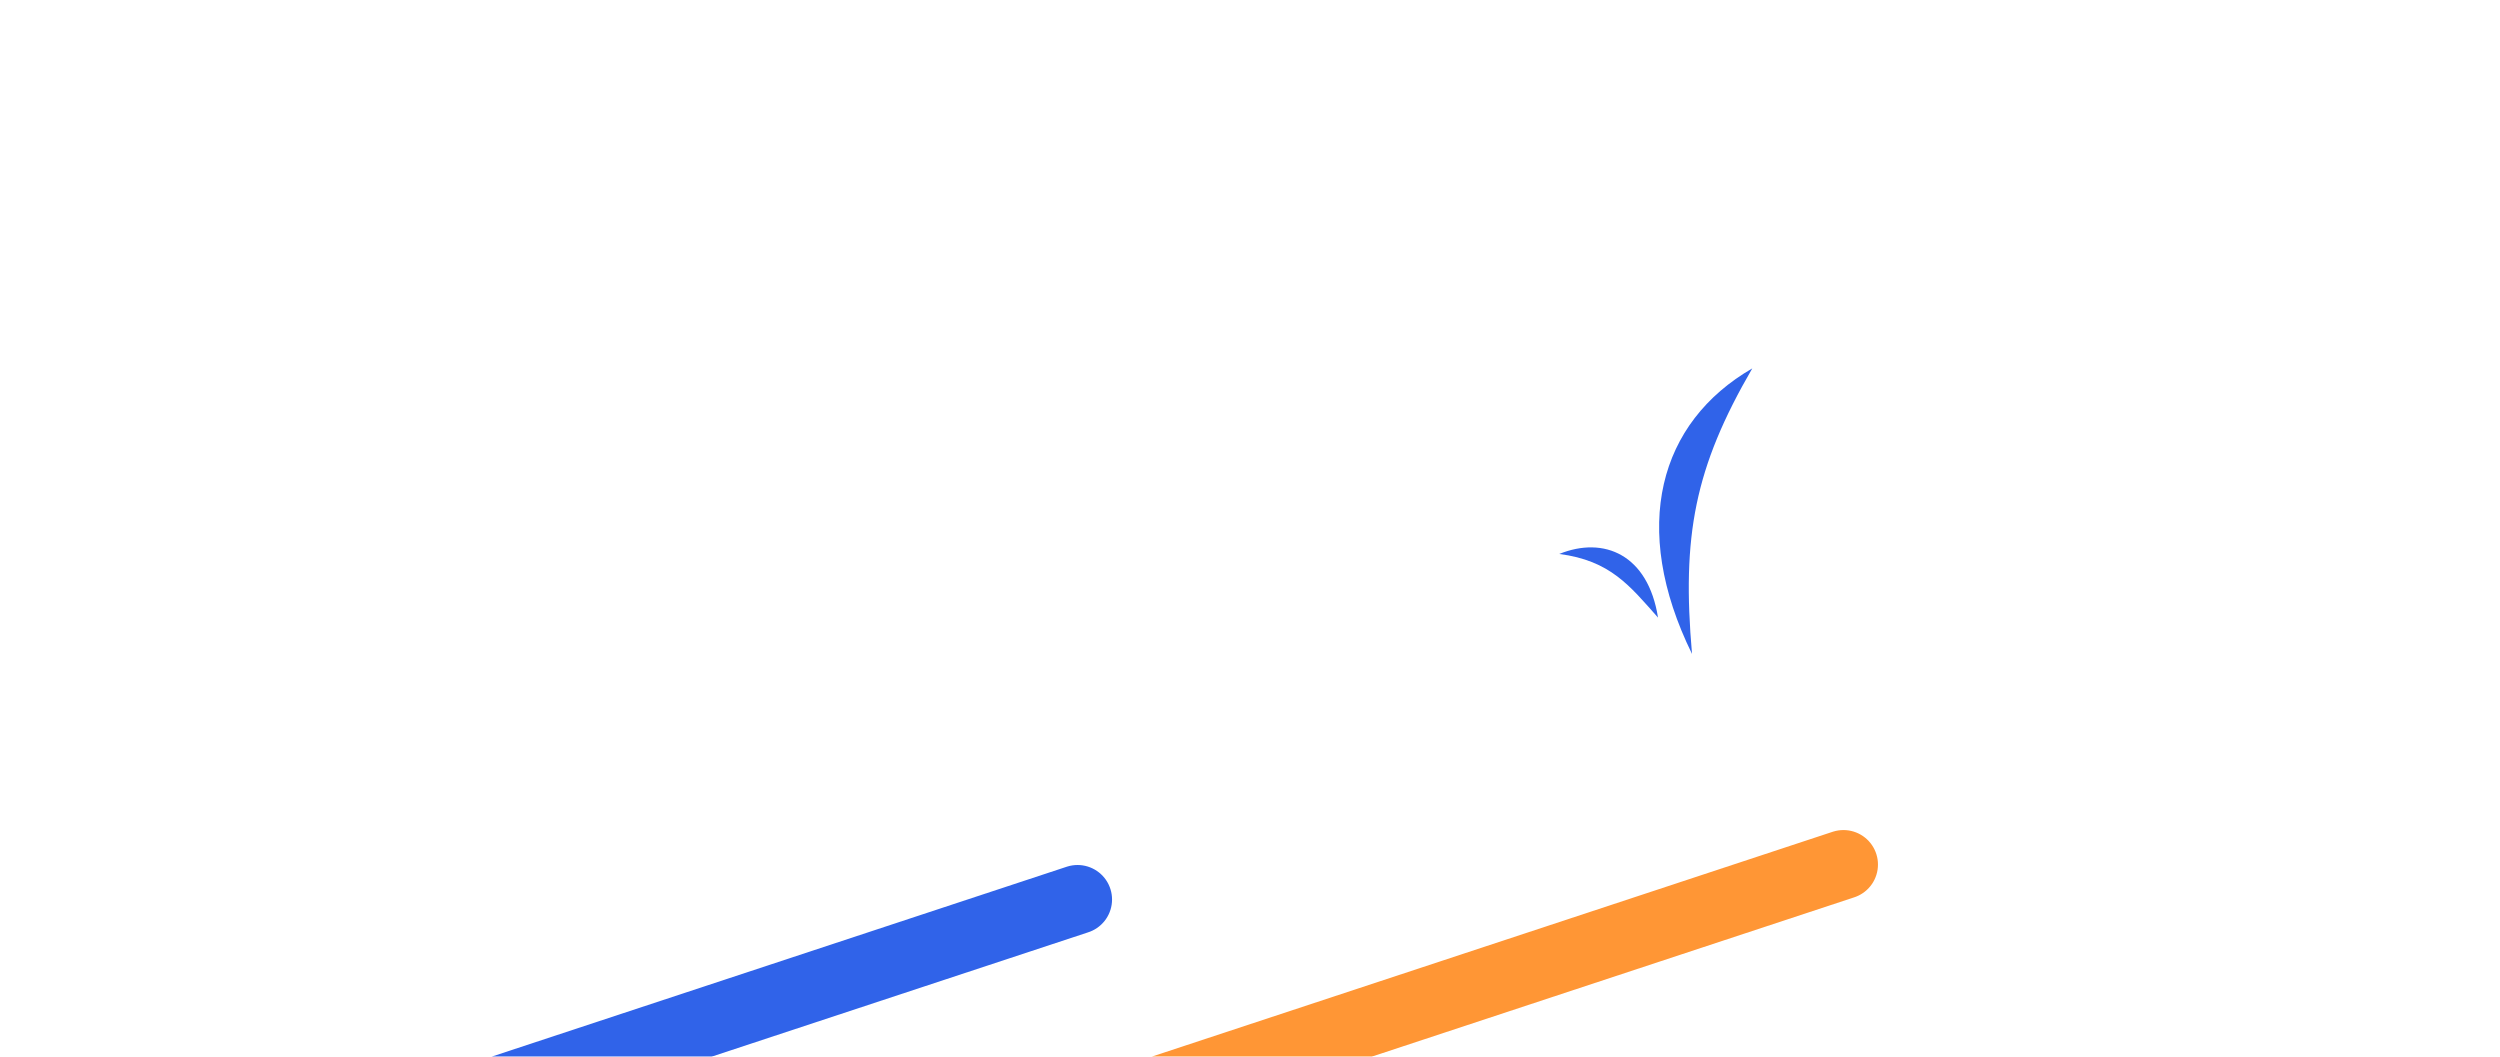 <svg width="194" height="82" viewBox="0 0 194 82" fill="none" xmlns="http://www.w3.org/2000/svg">
<g filter="url(#filter0_dd_698_7092)">
<path fill-rule="evenodd" clip-rule="evenodd" d="M127.283 15.423C130.091 14.496 131.615 11.468 130.688 8.66C130.688 8.66 130.688 8.66 130.688 8.66L140.856 5.302L187.023 145.11C187.95 147.917 186.426 150.945 183.618 151.872L61.604 192.164C58.797 193.091 55.769 191.566 54.842 188.759L8.675 48.951L18.842 45.594L18.842 45.594C19.77 48.401 22.797 49.926 25.605 48.999C28.413 48.072 29.937 45.044 29.01 42.236L29.01 42.236L39.178 38.878L39.178 38.879C40.105 41.686 43.133 43.211 45.941 42.284C48.749 41.357 50.273 38.329 49.346 35.521L49.346 35.521L59.514 32.163L59.514 32.163C60.441 34.971 63.468 36.496 66.276 35.568C69.084 34.641 70.609 31.613 69.681 28.806L69.681 28.806L79.849 25.448L79.849 25.448C80.776 28.256 83.804 29.78 86.612 28.853C89.42 27.926 90.944 24.898 90.017 22.09L90.017 22.09L100.185 18.733L100.185 18.733C101.112 21.541 104.14 23.065 106.947 22.138C109.755 21.211 111.28 18.183 110.353 15.375L110.352 15.375L120.52 12.018C120.52 12.018 120.52 12.018 120.52 12.018C121.448 14.825 124.475 16.35 127.283 15.423Z" fill="white"/>
<path d="M130.688 8.66L130.352 7.643C129.791 7.829 129.486 8.434 129.671 8.996L130.688 8.66ZM140.856 5.302L141.873 4.967C141.687 4.405 141.082 4.1 140.52 4.286L140.856 5.302ZM183.618 151.872L183.954 152.889L183.618 151.872ZM61.604 192.164L61.269 191.147L61.604 192.164ZM54.842 188.759L55.858 188.423L54.842 188.759ZM8.675 48.951L8.339 47.934C8.069 48.023 7.846 48.216 7.718 48.47C7.59 48.723 7.569 49.017 7.658 49.287L8.675 48.951ZM18.842 45.594L19.859 45.258C19.674 44.696 19.068 44.391 18.507 44.577L18.842 45.594ZM29.01 42.236L30.027 41.9L29.01 42.236ZM29.01 42.236L28.674 41.219C28.405 41.308 28.181 41.501 28.054 41.754C27.926 42.008 27.904 42.302 27.993 42.572L29.01 42.236ZM39.178 38.878L40.195 38.543C40.009 37.981 39.404 37.676 38.842 37.862L39.178 38.878ZM39.178 38.879L40.195 38.543L39.178 38.879ZM49.346 35.521L50.363 35.185L49.346 35.521ZM49.346 35.521L49.01 34.504C48.74 34.593 48.517 34.785 48.389 35.039C48.262 35.293 48.24 35.587 48.329 35.856L49.346 35.521ZM59.514 32.163L60.53 31.827C60.441 31.558 60.249 31.334 59.995 31.207C59.742 31.079 59.447 31.057 59.178 31.146L59.514 32.163ZM59.514 32.163L58.497 32.499L59.514 32.163ZM69.681 28.806L69.346 27.789C68.784 27.974 68.479 28.58 68.665 29.141L69.681 28.806ZM79.849 25.448L80.866 25.112C80.681 24.551 80.075 24.246 79.513 24.431L79.849 25.448ZM79.849 25.448L80.866 25.112L79.849 25.448ZM90.017 22.09L91.034 21.755L90.017 22.09ZM90.017 22.09L89.681 21.074C89.412 21.163 89.188 21.355 89.061 21.609C88.933 21.862 88.911 22.156 89 22.426L90.017 22.09ZM100.185 18.733L101.201 18.397C101.016 17.835 100.41 17.531 99.849 17.716L100.185 18.733ZM110.352 15.375L110.017 14.358C109.455 14.544 109.15 15.149 109.336 15.711L110.352 15.375ZM120.52 12.018L121.537 11.682C121.352 11.12 120.746 10.815 120.185 11.001L120.52 12.018ZM129.671 8.996C130.413 11.242 129.194 13.664 126.947 14.406L127.619 16.44C130.988 15.327 132.818 11.694 131.705 8.324L129.671 8.996ZM129.671 8.996C129.671 8.996 129.671 8.996 129.671 8.996C129.671 8.996 129.671 8.996 129.671 8.996C129.671 8.996 129.671 8.996 129.671 8.996C129.671 8.996 129.671 8.996 129.671 8.996C129.671 8.996 129.671 8.996 129.671 8.996C129.671 8.996 129.671 8.996 129.671 8.996C129.671 8.996 129.671 8.996 129.671 8.996C129.671 8.996 129.671 8.996 129.671 8.996C129.671 8.996 129.671 8.996 129.671 8.996C129.671 8.996 129.671 8.996 129.671 8.996C129.671 8.996 129.671 8.996 129.671 8.996C129.671 8.996 129.671 8.996 129.671 8.996C129.671 8.996 129.671 8.996 129.671 8.996C129.671 8.996 129.671 8.996 129.671 8.996C129.671 8.996 129.671 8.996 129.671 8.996C129.671 8.996 129.671 8.996 129.671 8.996C129.671 8.996 129.671 8.996 129.671 8.996C129.671 8.996 129.671 8.996 129.671 8.996C129.671 8.996 129.671 8.996 129.671 8.996C129.671 8.996 129.671 8.996 129.671 8.996C129.671 8.996 129.671 8.996 129.671 8.996C129.671 8.996 129.671 8.996 129.671 8.996C129.671 8.996 129.671 8.996 129.671 8.996C129.671 8.996 129.671 8.996 129.671 8.996C129.671 8.996 129.671 8.996 129.671 8.996C129.671 8.996 129.671 8.996 129.671 8.996C129.671 8.996 129.671 8.996 129.671 8.996C129.671 8.996 129.671 8.996 129.671 8.996C129.671 8.996 129.671 8.996 129.671 8.996C129.671 8.996 129.671 8.996 129.671 8.996C129.671 8.996 129.671 8.996 129.671 8.996C129.671 8.996 129.671 8.996 129.671 8.996C129.671 8.996 129.671 8.996 129.671 8.996C129.671 8.996 129.671 8.996 129.671 8.996C129.671 8.996 129.671 8.996 129.671 8.996C129.671 8.996 129.671 8.996 129.671 8.996L131.705 8.324C131.705 8.324 131.705 8.324 131.705 8.324C131.705 8.324 131.705 8.324 131.705 8.324C131.705 8.324 131.705 8.324 131.705 8.324C131.705 8.324 131.705 8.324 131.705 8.324C131.705 8.324 131.705 8.324 131.705 8.324C131.705 8.324 131.705 8.324 131.705 8.324C131.705 8.324 131.705 8.324 131.705 8.324C131.705 8.324 131.705 8.324 131.705 8.324C131.705 8.324 131.705 8.324 131.705 8.324C131.705 8.324 131.705 8.324 131.705 8.324C131.705 8.324 131.705 8.324 131.705 8.324C131.705 8.324 131.705 8.324 131.705 8.324C131.705 8.324 131.705 8.324 131.705 8.324C131.705 8.324 131.705 8.324 131.705 8.324C131.705 8.324 131.705 8.324 131.705 8.324C131.705 8.324 131.705 8.324 131.705 8.324C131.705 8.324 131.705 8.324 131.705 8.324C131.705 8.324 131.705 8.324 131.705 8.324C131.705 8.324 131.705 8.324 131.705 8.324C131.705 8.324 131.705 8.324 131.705 8.324C131.705 8.324 131.705 8.324 131.705 8.324C131.705 8.324 131.705 8.324 131.705 8.324C131.705 8.324 131.705 8.324 131.705 8.324C131.705 8.324 131.705 8.324 131.705 8.324C131.705 8.324 131.705 8.324 131.705 8.324C131.705 8.324 131.705 8.324 131.705 8.324C131.705 8.324 131.705 8.324 131.705 8.324C131.705 8.324 131.705 8.324 131.705 8.324C131.705 8.324 131.705 8.324 131.705 8.324C131.705 8.324 131.705 8.324 131.705 8.324C131.705 8.324 131.705 8.324 131.705 8.324C131.705 8.324 131.705 8.324 131.705 8.324C131.705 8.324 131.705 8.324 131.705 8.324C131.705 8.324 131.705 8.324 131.705 8.324C131.705 8.324 131.705 8.324 131.705 8.324C131.705 8.324 131.705 8.324 131.705 8.324L129.671 8.996ZM131.024 9.677L141.192 6.319L140.52 4.286L130.352 7.643L131.024 9.677ZM139.839 5.638L186.006 145.445L188.04 144.774L141.873 4.967L139.839 5.638ZM186.006 145.445C186.748 147.692 185.528 150.114 183.282 150.856L183.954 152.889C187.323 151.777 189.152 148.143 188.04 144.774L186.006 145.445ZM183.282 150.856L61.269 191.147L61.94 193.18L183.954 152.889L183.282 150.856ZM61.269 191.147C59.022 191.889 56.6 190.669 55.858 188.423L53.825 189.094C54.937 192.464 58.571 194.293 61.94 193.18L61.269 191.147ZM55.858 188.423L9.691 48.615L7.658 49.287L53.825 189.094L55.858 188.423ZM9.01 49.968L19.178 46.61L18.507 44.577L8.339 47.934L9.01 49.968ZM17.826 45.929L17.826 45.929L19.859 45.258L19.859 45.258L17.826 45.929ZM17.826 45.929C18.938 49.299 22.572 51.128 25.941 50.016L25.269 47.982C23.023 48.724 20.601 47.504 19.859 45.258L17.826 45.929ZM25.941 50.016C29.31 48.903 31.14 45.27 30.027 41.9L27.994 42.572C28.735 44.818 27.516 47.24 25.269 47.982L25.941 50.016ZM30.027 41.9L30.027 41.9L27.993 42.572L27.994 42.572L30.027 41.9ZM29.346 43.253L39.514 39.895L38.842 37.862L28.674 41.219L29.346 43.253ZM38.161 39.214L38.161 39.214L40.195 38.543L40.195 38.543L38.161 39.214ZM38.161 39.214C39.274 42.584 42.907 44.413 46.277 43.3L45.605 41.267C43.359 42.009 40.937 40.789 40.195 38.543L38.161 39.214ZM46.277 43.3C49.646 42.188 51.475 38.555 50.363 35.185L48.329 35.857C49.071 38.103 47.851 40.525 45.605 41.267L46.277 43.3ZM50.363 35.185L50.363 35.185L48.329 35.856L48.329 35.857L50.363 35.185ZM49.682 36.538L59.849 33.18L59.178 31.146L49.01 34.504L49.682 36.538ZM58.497 32.499L58.497 32.499L60.53 31.828L60.53 31.827L58.497 32.499ZM58.497 32.499C59.609 35.868 63.243 37.698 66.612 36.585L65.941 34.552C63.694 35.293 61.272 34.074 60.53 31.828L58.497 32.499ZM66.612 36.585C69.981 35.473 71.811 31.839 70.698 28.47L68.665 29.142C69.406 31.388 68.187 33.81 65.941 34.552L66.612 36.585ZM70.698 28.47L70.698 28.47L68.665 29.141L68.665 29.142L70.698 28.47ZM70.017 29.822L80.185 26.465L79.513 24.431L69.346 27.789L70.017 29.822ZM78.832 25.784L78.832 25.784L80.866 25.112L80.866 25.112L78.832 25.784ZM78.832 25.784C79.945 29.153 83.579 30.983 86.948 29.87L86.276 27.836C84.03 28.578 81.608 27.358 80.866 25.112L78.832 25.784ZM86.948 29.87C90.317 28.757 92.147 25.124 91.034 21.755L89 22.426C89.742 24.672 88.522 27.095 86.276 27.836L86.948 29.87ZM91.034 21.755L91.034 21.755L89 22.426L89 22.426L91.034 21.755ZM90.353 23.107L100.52 19.75L99.849 17.716L89.681 21.074L90.353 23.107ZM99.168 19.069L99.168 19.069L101.202 18.397L101.201 18.397L99.168 19.069ZM99.168 19.069C100.281 22.438 103.914 24.267 107.283 23.155L106.612 21.121C104.365 21.863 101.943 20.643 101.202 18.397L99.168 19.069ZM107.283 23.155C110.653 22.042 112.482 18.409 111.369 15.04L109.336 15.711C110.078 17.957 108.858 20.38 106.612 21.121L107.283 23.155ZM111.369 15.04L111.369 15.04L109.336 15.711L109.336 15.711L111.369 15.04ZM110.688 16.392L120.856 13.034L120.185 11.001L110.017 14.358L110.688 16.392ZM121.537 11.682C121.537 11.682 121.537 11.682 121.537 11.682C121.537 11.682 121.537 11.682 121.537 11.682L119.504 12.353C119.504 12.353 119.504 12.353 119.504 12.353C119.504 12.353 119.504 12.353 119.504 12.354L121.537 11.682ZM126.947 14.406C124.701 15.148 122.279 13.928 121.537 11.682L119.504 12.354C120.616 15.723 124.25 17.552 127.619 16.44L126.947 14.406Z" fill="white"/>
<line x1="35.673" y1="81.195" x2="84.478" y2="65.079" stroke="#3063E9" stroke-width="5.354" stroke-linecap="round"/>
<line x1="40.709" y1="96.447" x2="143.913" y2="62.367" stroke="#FF9635" stroke-width="5.354" stroke-linecap="round"/>
<line x1="139.927" y1="85.969" x2="150.094" y2="82.611" stroke="#898989" stroke-width="5.354" stroke-linecap="round"/>
<path d="M132.16 46.022C127.335 36.196 129.601 28.051 136.837 23.866C132.352 31.595 131.365 36.859 132.16 46.022Z" fill="#3063E9"/>
<path d="M129.522 43.204C128.753 38.314 125.328 36.859 121.858 38.265C125.819 38.78 127.323 40.725 129.522 43.204Z" fill="#3063E9"/>
</g>
<defs>
<filter id="filter0_dd_698_7092" x="0.723" y="0.791" width="193.139" height="201.653" filterUnits="userSpaceOnUse" color-interpolation-filters="sRGB">
<feFlood flood-opacity="0" result="BackgroundImageFix"/>
<feColorMatrix in="SourceAlpha" type="matrix" values="0 0 0 0 0 0 0 0 0 0 0 0 0 0 0 0 0 0 127 0" result="hardAlpha"/>
<feOffset dy="2.142"/>
<feGaussianBlur stdDeviation="1.071"/>
<feComposite in2="hardAlpha" operator="out"/>
<feColorMatrix type="matrix" values="0 0 0 0 0 0 0 0 0 0 0 0 0 0 0 0 0 0 0.25 0"/>
<feBlend mode="normal" in2="BackgroundImageFix" result="effect1_dropShadow_698_7092"/>
<feColorMatrix in="SourceAlpha" type="matrix" values="0 0 0 0 0 0 0 0 0 0 0 0 0 0 0 0 0 0 127 0" result="hardAlpha"/>
<feOffset dx="-0.86" dy="2.58"/>
<feGaussianBlur stdDeviation="3.01"/>
<feComposite in2="hardAlpha" operator="out"/>
<feColorMatrix type="matrix" values="0 0 0 0 0 0 0 0 0 0 0 0 0 0 0 0 0 0 0.15 0"/>
<feBlend mode="normal" in2="effect1_dropShadow_698_7092" result="effect2_dropShadow_698_7092"/>
<feBlend mode="normal" in="SourceGraphic" in2="effect2_dropShadow_698_7092" result="shape"/>
</filter>
</defs>
</svg>
